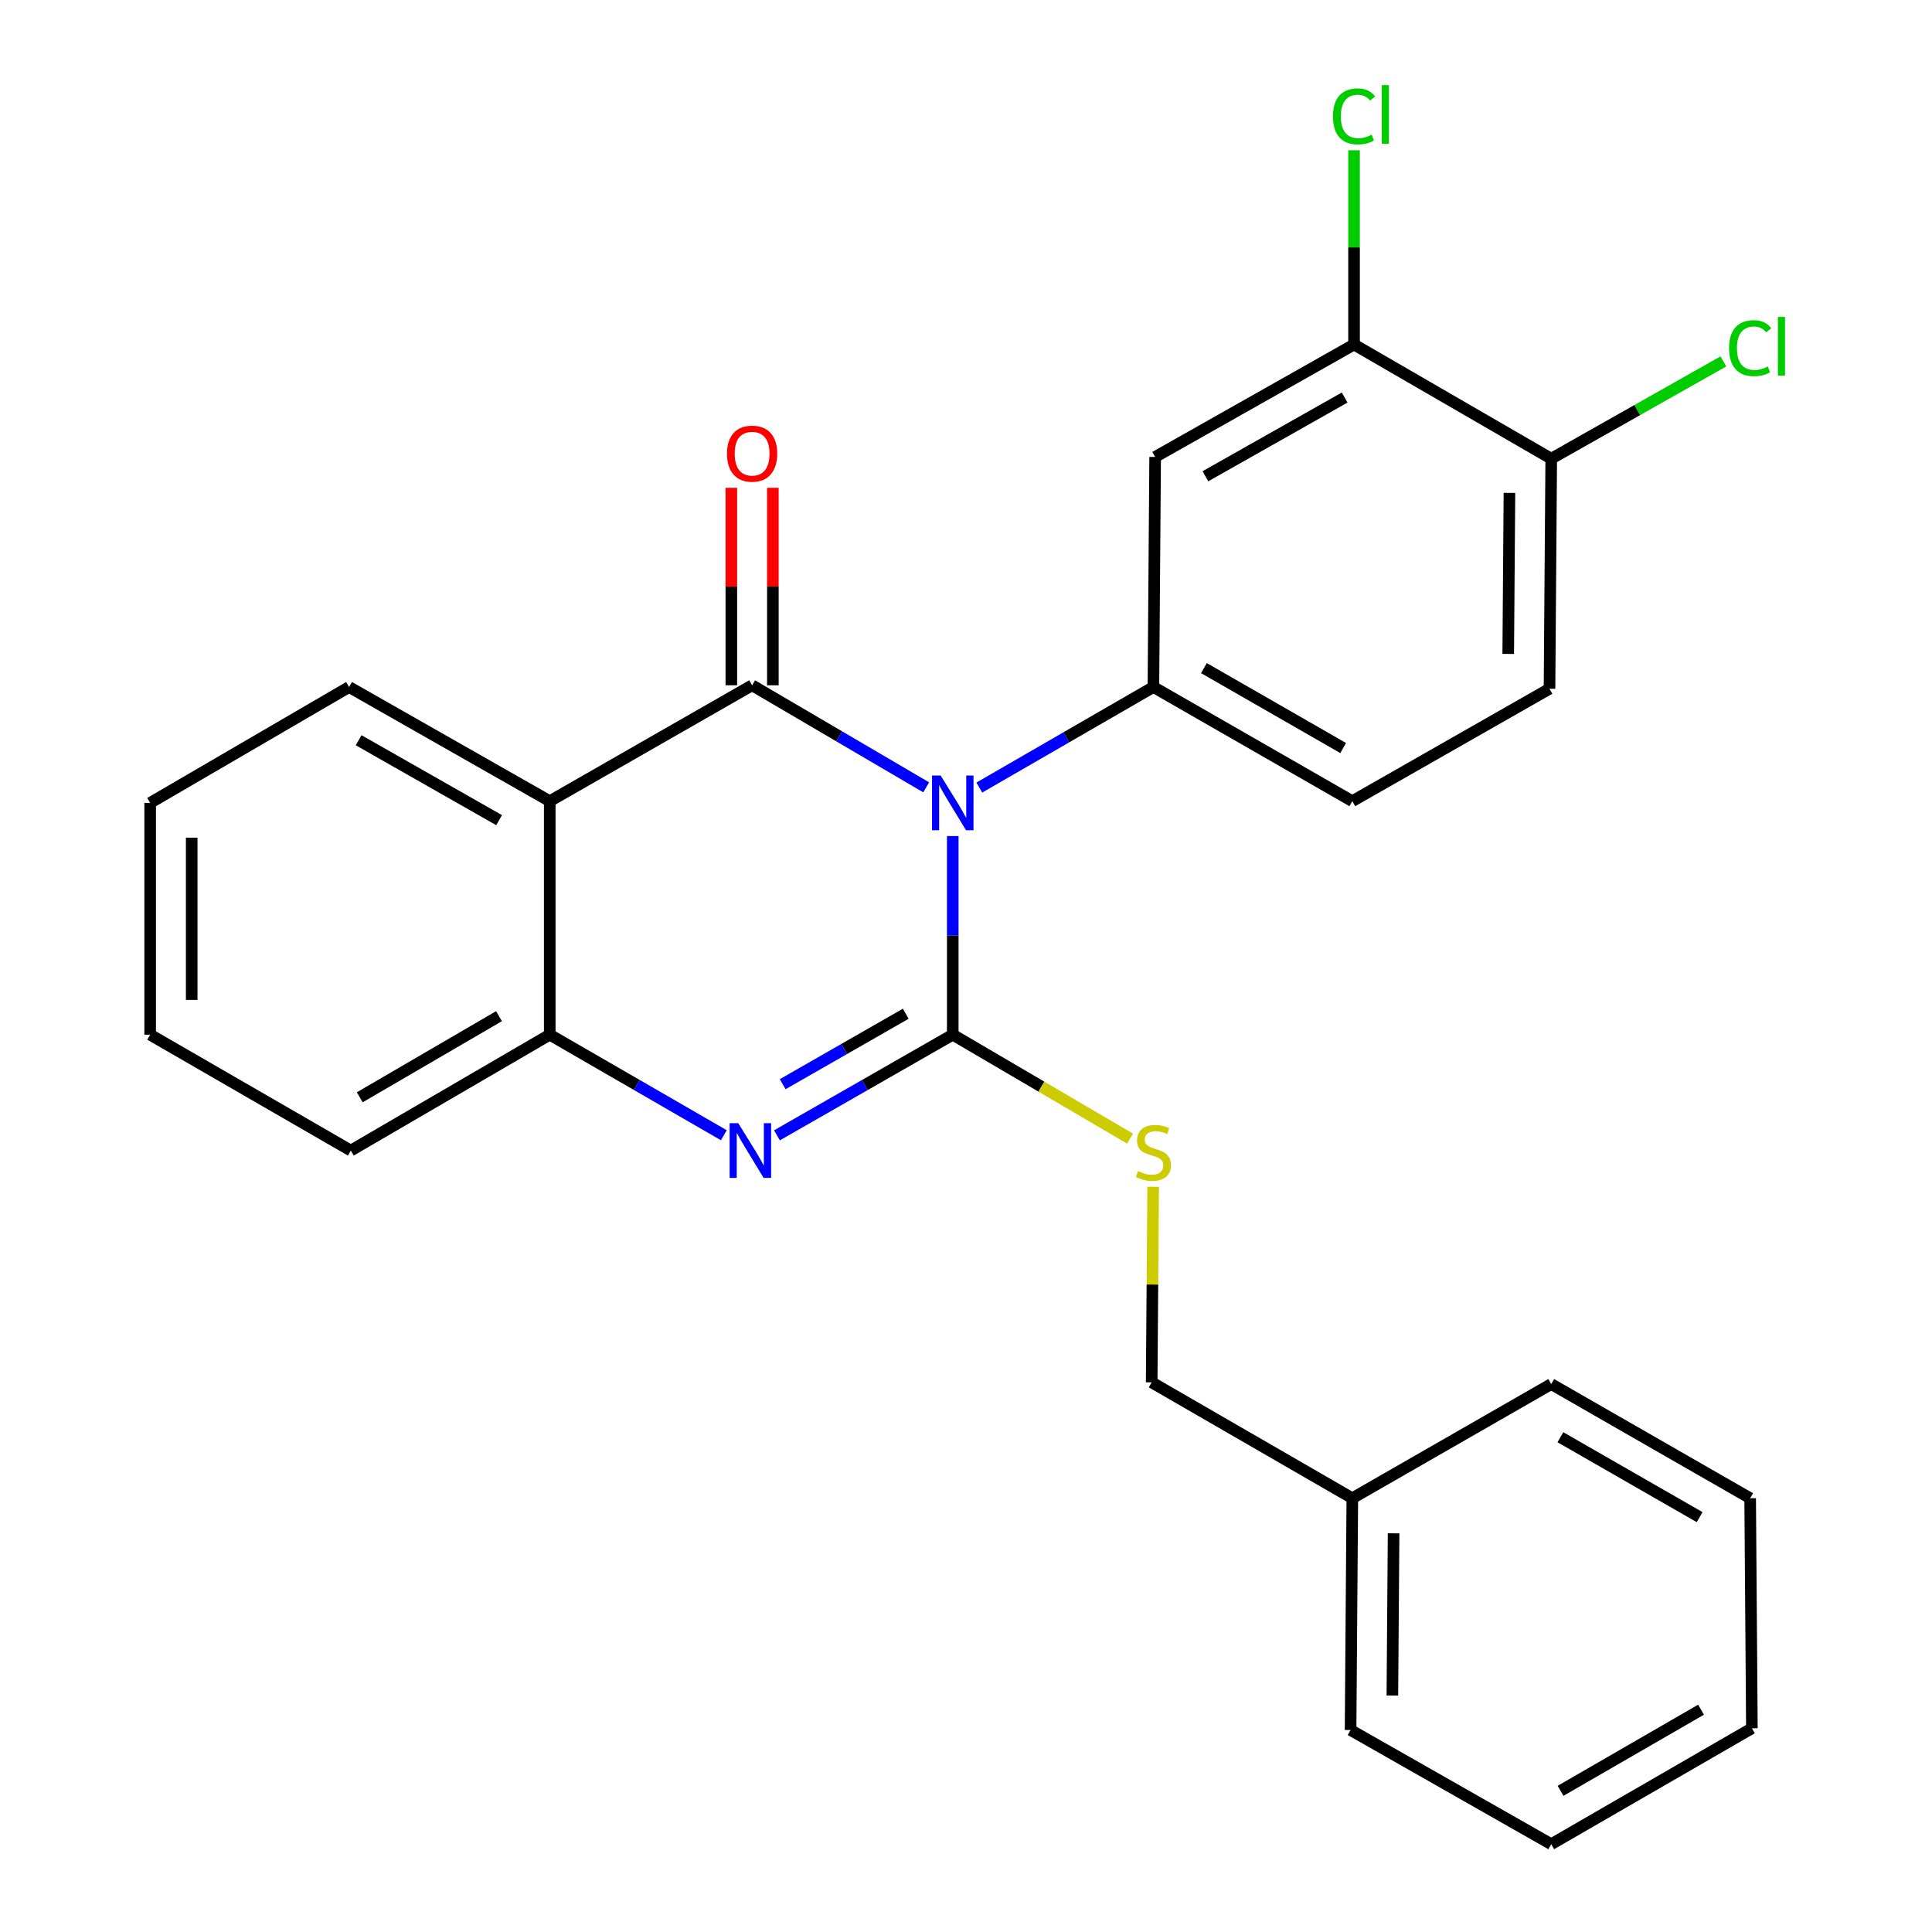 <?xml version='1.0' encoding='iso-8859-1'?>
<svg version='1.1' baseProfile='full'
              xmlns='http://www.w3.org/2000/svg'
                      xmlns:rdkit='http://www.rdkit.org/xml'
                      xmlns:xlink='http://www.w3.org/1999/xlink'
                  xml:space='preserve'
width='1000px' height='1000px' viewBox='0 0 1000 1000'>
<!-- END OF HEADER -->
<rect style='opacity:1.0;fill:#FFFFFF;stroke:none' width='1000' height='1000' x='0' y='0'> </rect>
<path class='bond-0' d='M 77.725,415.582 L 77.725,535.553' style='fill:none;fill-rule:evenodd;stroke:#000000;stroke-width:6px;stroke-linecap:butt;stroke-linejoin:miter;stroke-opacity:1' />
<path class='bond-0' d='M 99.225,433.578 L 99.225,517.558' style='fill:none;fill-rule:evenodd;stroke:#000000;stroke-width:6px;stroke-linecap:butt;stroke-linejoin:miter;stroke-opacity:1' />
<path class='bond-1' d='M 77.725,415.582 L 180.687,355.596' style='fill:none;fill-rule:evenodd;stroke:#000000;stroke-width:6px;stroke-linecap:butt;stroke-linejoin:miter;stroke-opacity:1' />
<path class='bond-2' d='M 77.725,535.553 L 181.583,595.527' style='fill:none;fill-rule:evenodd;stroke:#000000;stroke-width:6px;stroke-linecap:butt;stroke-linejoin:miter;stroke-opacity:1' />
<path class='bond-3' d='M 181.583,595.527 L 284.545,535.553' style='fill:none;fill-rule:evenodd;stroke:#000000;stroke-width:6px;stroke-linecap:butt;stroke-linejoin:miter;stroke-opacity:1' />
<path class='bond-3' d='M 186.206,567.953 L 258.28,525.971' style='fill:none;fill-rule:evenodd;stroke:#000000;stroke-width:6px;stroke-linecap:butt;stroke-linejoin:miter;stroke-opacity:1' />
<path class='bond-4' d='M 180.687,355.596 L 284.545,414.686' style='fill:none;fill-rule:evenodd;stroke:#000000;stroke-width:6px;stroke-linecap:butt;stroke-linejoin:miter;stroke-opacity:1' />
<path class='bond-4' d='M 185.634,383.147 L 258.335,424.51' style='fill:none;fill-rule:evenodd;stroke:#000000;stroke-width:6px;stroke-linecap:butt;stroke-linejoin:miter;stroke-opacity:1' />
<path class='bond-5' d='M 284.545,414.686 L 284.545,535.553' style='fill:none;fill-rule:evenodd;stroke:#000000;stroke-width:6px;stroke-linecap:butt;stroke-linejoin:miter;stroke-opacity:1' />
<path class='bond-6' d='M 284.545,414.686 L 389.288,354.701' style='fill:none;fill-rule:evenodd;stroke:#000000;stroke-width:6px;stroke-linecap:butt;stroke-linejoin:miter;stroke-opacity:1' />
<path class='bond-7' d='M 284.545,535.553 L 329.6,561.573' style='fill:none;fill-rule:evenodd;stroke:#000000;stroke-width:6px;stroke-linecap:butt;stroke-linejoin:miter;stroke-opacity:1' />
<path class='bond-7' d='M 329.6,561.573 L 374.654,587.593' style='fill:none;fill-rule:evenodd;stroke:#0000FF;stroke-width:6px;stroke-linecap:butt;stroke-linejoin:miter;stroke-opacity:1' />
<path class='bond-8' d='M 402.149,587.651 L 447.647,561.602' style='fill:none;fill-rule:evenodd;stroke:#0000FF;stroke-width:6px;stroke-linecap:butt;stroke-linejoin:miter;stroke-opacity:1' />
<path class='bond-8' d='M 447.647,561.602 L 493.146,535.553' style='fill:none;fill-rule:evenodd;stroke:#000000;stroke-width:6px;stroke-linecap:butt;stroke-linejoin:miter;stroke-opacity:1' />
<path class='bond-8' d='M 405.116,561.177 L 436.965,542.943' style='fill:none;fill-rule:evenodd;stroke:#0000FF;stroke-width:6px;stroke-linecap:butt;stroke-linejoin:miter;stroke-opacity:1' />
<path class='bond-8' d='M 436.965,542.943 L 468.814,524.709' style='fill:none;fill-rule:evenodd;stroke:#000000;stroke-width:6px;stroke-linecap:butt;stroke-linejoin:miter;stroke-opacity:1' />
<path class='bond-9' d='M 493.146,535.553 L 493.146,484.147' style='fill:none;fill-rule:evenodd;stroke:#000000;stroke-width:6px;stroke-linecap:butt;stroke-linejoin:miter;stroke-opacity:1' />
<path class='bond-9' d='M 493.146,484.147 L 493.146,432.741' style='fill:none;fill-rule:evenodd;stroke:#0000FF;stroke-width:6px;stroke-linecap:butt;stroke-linejoin:miter;stroke-opacity:1' />
<path class='bond-10' d='M 493.146,535.553 L 539.03,562.446' style='fill:none;fill-rule:evenodd;stroke:#000000;stroke-width:6px;stroke-linecap:butt;stroke-linejoin:miter;stroke-opacity:1' />
<path class='bond-10' d='M 539.03,562.446 L 584.914,589.338' style='fill:none;fill-rule:evenodd;stroke:#CCCC00;stroke-width:6px;stroke-linecap:butt;stroke-linejoin:miter;stroke-opacity:1' />
<path class='bond-11' d='M 479.396,407.522 L 434.342,381.111' style='fill:none;fill-rule:evenodd;stroke:#0000FF;stroke-width:6px;stroke-linecap:butt;stroke-linejoin:miter;stroke-opacity:1' />
<path class='bond-11' d='M 434.342,381.111 L 389.288,354.701' style='fill:none;fill-rule:evenodd;stroke:#000000;stroke-width:6px;stroke-linecap:butt;stroke-linejoin:miter;stroke-opacity:1' />
<path class='bond-12' d='M 506.884,407.647 L 551.944,381.622' style='fill:none;fill-rule:evenodd;stroke:#0000FF;stroke-width:6px;stroke-linecap:butt;stroke-linejoin:miter;stroke-opacity:1' />
<path class='bond-12' d='M 551.944,381.622 L 597.004,355.596' style='fill:none;fill-rule:evenodd;stroke:#000000;stroke-width:6px;stroke-linecap:butt;stroke-linejoin:miter;stroke-opacity:1' />
<path class='bond-13' d='M 400.038,354.701 L 400.038,303.595' style='fill:none;fill-rule:evenodd;stroke:#000000;stroke-width:6px;stroke-linecap:butt;stroke-linejoin:miter;stroke-opacity:1' />
<path class='bond-13' d='M 400.038,303.595 L 400.038,252.489' style='fill:none;fill-rule:evenodd;stroke:#FF0000;stroke-width:6px;stroke-linecap:butt;stroke-linejoin:miter;stroke-opacity:1' />
<path class='bond-13' d='M 378.537,354.701 L 378.537,303.595' style='fill:none;fill-rule:evenodd;stroke:#000000;stroke-width:6px;stroke-linecap:butt;stroke-linejoin:miter;stroke-opacity:1' />
<path class='bond-13' d='M 378.537,303.595 L 378.537,252.489' style='fill:none;fill-rule:evenodd;stroke:#FF0000;stroke-width:6px;stroke-linecap:butt;stroke-linejoin:miter;stroke-opacity:1' />
<path class='bond-14' d='M 596.869,614.28 L 596.489,664.889' style='fill:none;fill-rule:evenodd;stroke:#CCCC00;stroke-width:6px;stroke-linecap:butt;stroke-linejoin:miter;stroke-opacity:1' />
<path class='bond-14' d='M 596.489,664.889 L 596.108,715.499' style='fill:none;fill-rule:evenodd;stroke:#000000;stroke-width:6px;stroke-linecap:butt;stroke-linejoin:miter;stroke-opacity:1' />
<path class='bond-15' d='M 802.916,954.545 L 906.774,894.56' style='fill:none;fill-rule:evenodd;stroke:#000000;stroke-width:6px;stroke-linecap:butt;stroke-linejoin:miter;stroke-opacity:1' />
<path class='bond-15' d='M 807.742,926.93 L 880.443,884.94' style='fill:none;fill-rule:evenodd;stroke:#000000;stroke-width:6px;stroke-linecap:butt;stroke-linejoin:miter;stroke-opacity:1' />
<path class='bond-16' d='M 802.916,954.545 L 699.058,895.456' style='fill:none;fill-rule:evenodd;stroke:#000000;stroke-width:6px;stroke-linecap:butt;stroke-linejoin:miter;stroke-opacity:1' />
<path class='bond-17' d='M 906.774,894.56 L 905.879,775.484' style='fill:none;fill-rule:evenodd;stroke:#000000;stroke-width:6px;stroke-linecap:butt;stroke-linejoin:miter;stroke-opacity:1' />
<path class='bond-18' d='M 802.021,356.492 L 802.916,237.417' style='fill:none;fill-rule:evenodd;stroke:#000000;stroke-width:6px;stroke-linecap:butt;stroke-linejoin:miter;stroke-opacity:1' />
<path class='bond-18' d='M 780.655,338.469 L 781.282,255.116' style='fill:none;fill-rule:evenodd;stroke:#000000;stroke-width:6px;stroke-linecap:butt;stroke-linejoin:miter;stroke-opacity:1' />
<path class='bond-19' d='M 802.021,356.492 L 699.954,414.686' style='fill:none;fill-rule:evenodd;stroke:#000000;stroke-width:6px;stroke-linecap:butt;stroke-linejoin:miter;stroke-opacity:1' />
<path class='bond-20' d='M 802.916,237.417 L 700.85,178.327' style='fill:none;fill-rule:evenodd;stroke:#000000;stroke-width:6px;stroke-linecap:butt;stroke-linejoin:miter;stroke-opacity:1' />
<path class='bond-21' d='M 802.916,237.417 L 847.459,212.241' style='fill:none;fill-rule:evenodd;stroke:#000000;stroke-width:6px;stroke-linecap:butt;stroke-linejoin:miter;stroke-opacity:1' />
<path class='bond-21' d='M 847.459,212.241 L 892.002,187.066' style='fill:none;fill-rule:evenodd;stroke:#00CC00;stroke-width:6px;stroke-linecap:butt;stroke-linejoin:miter;stroke-opacity:1' />
<path class='bond-22' d='M 700.85,178.327 L 597.9,236.521' style='fill:none;fill-rule:evenodd;stroke:#000000;stroke-width:6px;stroke-linecap:butt;stroke-linejoin:miter;stroke-opacity:1' />
<path class='bond-22' d='M 695.987,205.773 L 623.922,246.509' style='fill:none;fill-rule:evenodd;stroke:#000000;stroke-width:6px;stroke-linecap:butt;stroke-linejoin:miter;stroke-opacity:1' />
<path class='bond-23' d='M 700.85,178.327 L 700.85,128.048' style='fill:none;fill-rule:evenodd;stroke:#000000;stroke-width:6px;stroke-linecap:butt;stroke-linejoin:miter;stroke-opacity:1' />
<path class='bond-23' d='M 700.85,128.048 L 700.85,77.768' style='fill:none;fill-rule:evenodd;stroke:#00CC00;stroke-width:6px;stroke-linecap:butt;stroke-linejoin:miter;stroke-opacity:1' />
<path class='bond-24' d='M 597.9,236.521 L 597.004,355.596' style='fill:none;fill-rule:evenodd;stroke:#000000;stroke-width:6px;stroke-linecap:butt;stroke-linejoin:miter;stroke-opacity:1' />
<path class='bond-25' d='M 597.004,355.596 L 699.954,414.686' style='fill:none;fill-rule:evenodd;stroke:#000000;stroke-width:6px;stroke-linecap:butt;stroke-linejoin:miter;stroke-opacity:1' />
<path class='bond-25' d='M 623.149,345.813 L 695.214,387.176' style='fill:none;fill-rule:evenodd;stroke:#000000;stroke-width:6px;stroke-linecap:butt;stroke-linejoin:miter;stroke-opacity:1' />
<path class='bond-26' d='M 905.879,775.484 L 802.916,716.394' style='fill:none;fill-rule:evenodd;stroke:#000000;stroke-width:6px;stroke-linecap:butt;stroke-linejoin:miter;stroke-opacity:1' />
<path class='bond-26' d='M 879.732,785.268 L 807.659,743.905' style='fill:none;fill-rule:evenodd;stroke:#000000;stroke-width:6px;stroke-linecap:butt;stroke-linejoin:miter;stroke-opacity:1' />
<path class='bond-27' d='M 802.916,716.394 L 699.954,775.484' style='fill:none;fill-rule:evenodd;stroke:#000000;stroke-width:6px;stroke-linecap:butt;stroke-linejoin:miter;stroke-opacity:1' />
<path class='bond-28' d='M 699.954,775.484 L 699.058,895.456' style='fill:none;fill-rule:evenodd;stroke:#000000;stroke-width:6px;stroke-linecap:butt;stroke-linejoin:miter;stroke-opacity:1' />
<path class='bond-28' d='M 721.319,793.641 L 720.692,877.62' style='fill:none;fill-rule:evenodd;stroke:#000000;stroke-width:6px;stroke-linecap:butt;stroke-linejoin:miter;stroke-opacity:1' />
<path class='bond-29' d='M 699.954,775.484 L 596.108,715.499' style='fill:none;fill-rule:evenodd;stroke:#000000;stroke-width:6px;stroke-linecap:butt;stroke-linejoin:miter;stroke-opacity:1' />
<path  class='atom-6' d='M 382.132 581.367
L 391.412 596.367
Q 392.332 597.847, 393.812 600.527
Q 395.292 603.207, 395.372 603.367
L 395.372 581.367
L 399.132 581.367
L 399.132 609.687
L 395.252 609.687
L 385.292 593.287
Q 384.132 591.367, 382.892 589.167
Q 381.692 586.967, 381.332 586.287
L 381.332 609.687
L 377.652 609.687
L 377.652 581.367
L 382.132 581.367
' fill='#0000FF'/>
<path  class='atom-8' d='M 486.886 401.422
L 496.166 416.422
Q 497.086 417.902, 498.566 420.582
Q 500.046 423.262, 500.126 423.422
L 500.126 401.422
L 503.886 401.422
L 503.886 429.742
L 500.006 429.742
L 490.046 413.342
Q 488.886 411.422, 487.646 409.222
Q 486.446 407.022, 486.086 406.342
L 486.086 429.742
L 482.406 429.742
L 482.406 401.422
L 486.886 401.422
' fill='#0000FF'/>
<path  class='atom-10' d='M 589.004 606.143
Q 589.324 606.263, 590.644 606.823
Q 591.964 607.383, 593.404 607.743
Q 594.884 608.063, 596.324 608.063
Q 599.004 608.063, 600.564 606.783
Q 602.124 605.463, 602.124 603.183
Q 602.124 601.623, 601.324 600.663
Q 600.564 599.703, 599.364 599.183
Q 598.164 598.663, 596.164 598.063
Q 593.644 597.303, 592.124 596.583
Q 590.644 595.863, 589.564 594.343
Q 588.524 592.823, 588.524 590.263
Q 588.524 586.703, 590.924 584.503
Q 593.364 582.303, 598.164 582.303
Q 601.444 582.303, 605.164 583.863
L 604.244 586.943
Q 600.844 585.543, 598.284 585.543
Q 595.524 585.543, 594.004 586.703
Q 592.484 587.823, 592.524 589.783
Q 592.524 591.303, 593.284 592.223
Q 594.084 593.143, 595.204 593.663
Q 596.364 594.183, 598.284 594.783
Q 600.844 595.583, 602.364 596.383
Q 603.884 597.183, 604.964 598.823
Q 606.084 600.423, 606.084 603.183
Q 606.084 607.103, 603.444 609.223
Q 600.844 611.303, 596.484 611.303
Q 593.964 611.303, 592.044 610.743
Q 590.164 610.223, 587.924 609.303
L 589.004 606.143
' fill='#CCCC00'/>
<path  class='atom-12' d='M 376.288 234.809
Q 376.288 228.009, 379.648 224.209
Q 383.008 220.409, 389.288 220.409
Q 395.568 220.409, 398.928 224.209
Q 402.288 228.009, 402.288 234.809
Q 402.288 241.689, 398.888 245.609
Q 395.488 249.489, 389.288 249.489
Q 383.048 249.489, 379.648 245.609
Q 376.288 241.729, 376.288 234.809
M 389.288 246.289
Q 393.608 246.289, 395.928 243.409
Q 398.288 240.489, 398.288 234.809
Q 398.288 229.249, 395.928 226.449
Q 393.608 223.609, 389.288 223.609
Q 384.968 223.609, 382.608 226.409
Q 380.288 229.209, 380.288 234.809
Q 380.288 240.529, 382.608 243.409
Q 384.968 246.289, 389.288 246.289
' fill='#FF0000'/>
<path  class='atom-20' d='M 894.959 180.203
Q 894.959 173.163, 898.239 169.483
Q 901.559 165.763, 907.839 165.763
Q 913.679 165.763, 916.799 169.883
L 914.159 172.043
Q 911.879 169.043, 907.839 169.043
Q 903.559 169.043, 901.279 171.923
Q 899.039 174.763, 899.039 180.203
Q 899.039 185.803, 901.359 188.683
Q 903.719 191.563, 908.279 191.563
Q 911.399 191.563, 915.039 189.683
L 916.159 192.683
Q 914.679 193.643, 912.439 194.203
Q 910.199 194.763, 907.719 194.763
Q 901.559 194.763, 898.239 191.003
Q 894.959 187.243, 894.959 180.203
' fill='#00CC00'/>
<path  class='atom-20' d='M 920.239 164.043
L 923.919 164.043
L 923.919 194.403
L 920.239 194.403
L 920.239 164.043
' fill='#00CC00'/>
<path  class='atom-21' d='M 689.93 60.231
Q 689.93 53.191, 693.21 49.511
Q 696.53 45.791, 702.81 45.791
Q 708.65 45.791, 711.77 49.911
L 709.13 52.071
Q 706.85 49.071, 702.81 49.071
Q 698.53 49.071, 696.25 51.951
Q 694.01 54.791, 694.01 60.231
Q 694.01 65.831, 696.33 68.711
Q 698.69 71.591, 703.25 71.591
Q 706.37 71.591, 710.01 69.711
L 711.13 72.711
Q 709.65 73.671, 707.41 74.231
Q 705.17 74.791, 702.69 74.791
Q 696.53 74.791, 693.21 71.031
Q 689.93 67.271, 689.93 60.231
' fill='#00CC00'/>
<path  class='atom-21' d='M 715.21 44.071
L 718.89 44.071
L 718.89 74.431
L 715.21 74.431
L 715.21 44.071
' fill='#00CC00'/>
</svg>
